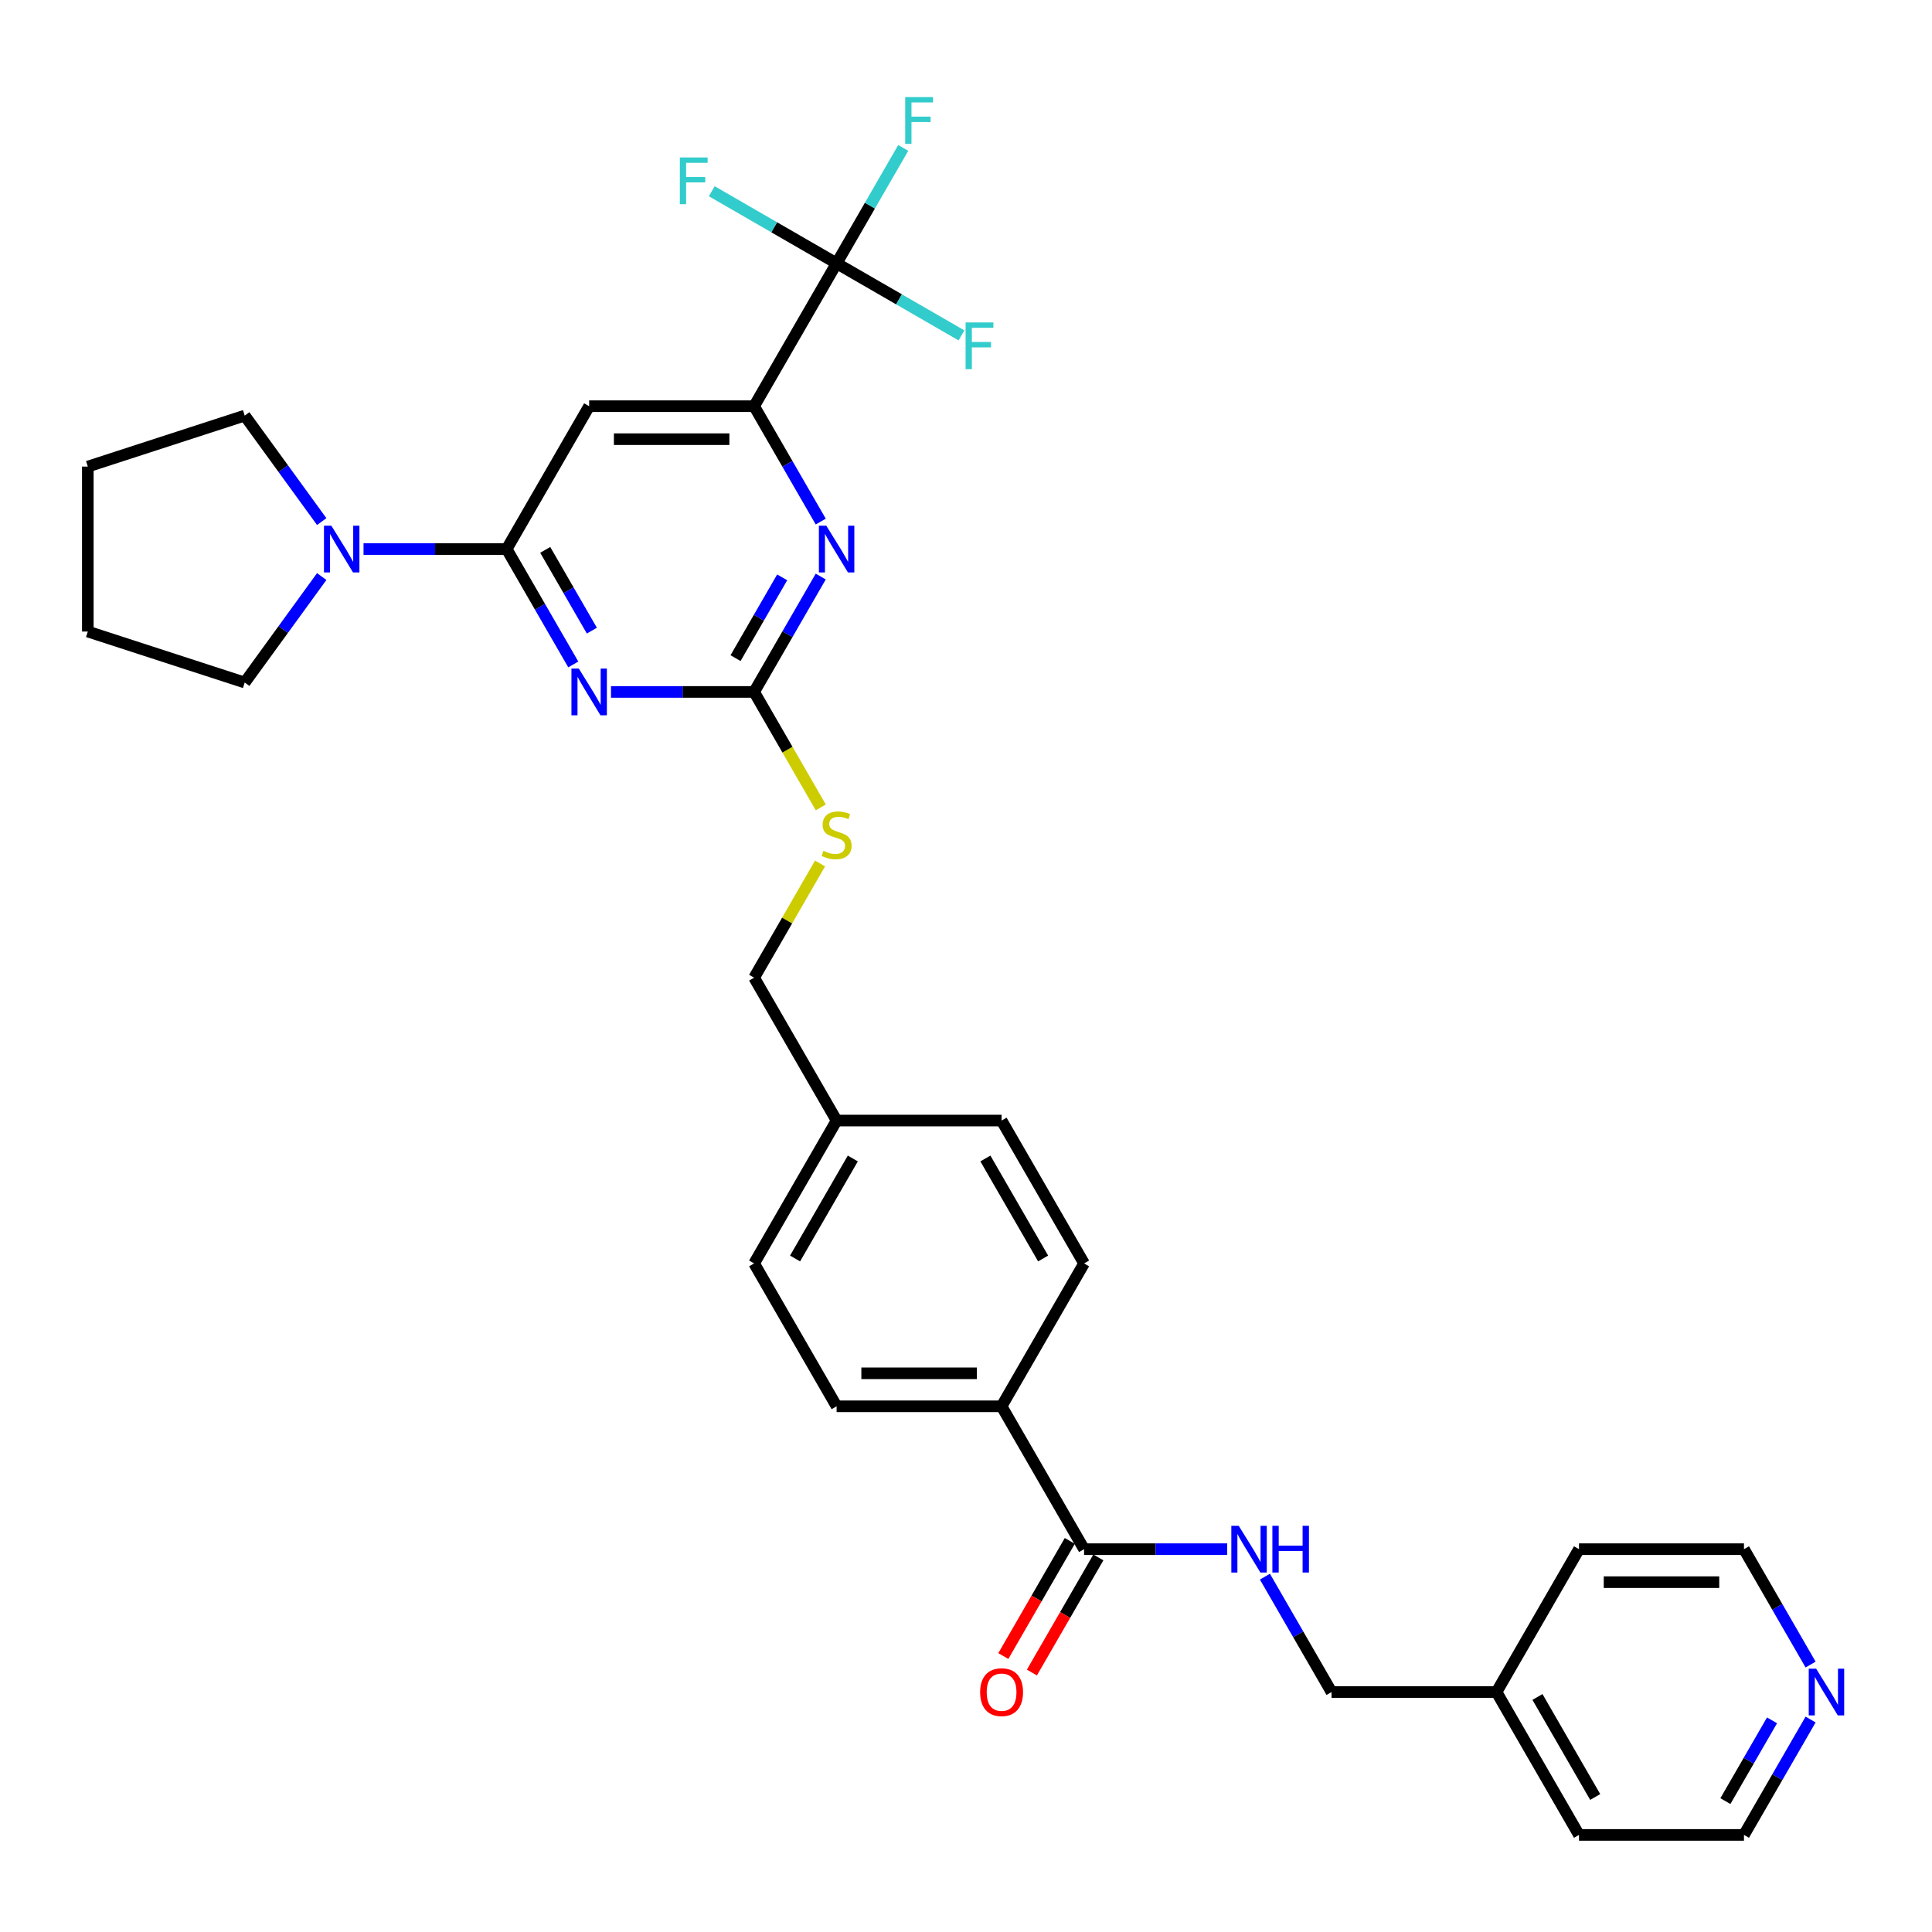 <?xml version='1.0' encoding='iso-8859-1'?>
<svg version='1.1' baseProfile='full'
              xmlns='http://www.w3.org/2000/svg'
                      xmlns:rdkit='http://www.rdkit.org/xml'
                      xmlns:xlink='http://www.w3.org/1999/xlink'
                  xml:space='preserve'
width='1000px' height='1000px' viewBox='0 0 1000 1000'>
<!-- END OF HEADER -->
<rect style='opacity:1.0;fill:#FFFFFF;stroke:none' width='1000' height='1000' x='0' y='0'> </rect>
<path class='bond-0' d='M 561.116,801.848 L 598.158,801.848' style='fill:none;fill-rule:evenodd;stroke:#000000;stroke-width:6px;stroke-linecap:butt;stroke-linejoin:miter;stroke-opacity:1' />
<path class='bond-0' d='M 598.158,801.848 L 635.201,801.848' style='fill:none;fill-rule:evenodd;stroke:#0000FF;stroke-width:6px;stroke-linecap:butt;stroke-linejoin:miter;stroke-opacity:1' />
<path class='bond-1' d='M 553.721,797.578 L 536.519,827.372' style='fill:none;fill-rule:evenodd;stroke:#000000;stroke-width:6px;stroke-linecap:butt;stroke-linejoin:miter;stroke-opacity:1' />
<path class='bond-1' d='M 536.519,827.372 L 519.318,857.166' style='fill:none;fill-rule:evenodd;stroke:#FF0000;stroke-width:6px;stroke-linecap:butt;stroke-linejoin:miter;stroke-opacity:1' />
<path class='bond-1' d='M 568.511,806.118 L 551.309,835.911' style='fill:none;fill-rule:evenodd;stroke:#000000;stroke-width:6px;stroke-linecap:butt;stroke-linejoin:miter;stroke-opacity:1' />
<path class='bond-1' d='M 551.309,835.911 L 534.108,865.705' style='fill:none;fill-rule:evenodd;stroke:#FF0000;stroke-width:6px;stroke-linecap:butt;stroke-linejoin:miter;stroke-opacity:1' />
<path class='bond-2' d='M 561.116,801.848 L 518.421,727.897' style='fill:none;fill-rule:evenodd;stroke:#000000;stroke-width:6px;stroke-linecap:butt;stroke-linejoin:miter;stroke-opacity:1' />
<path class='bond-3' d='M 654.72,816.074 L 671.961,845.936' style='fill:none;fill-rule:evenodd;stroke:#0000FF;stroke-width:6px;stroke-linecap:butt;stroke-linejoin:miter;stroke-opacity:1' />
<path class='bond-3' d='M 671.961,845.936 L 689.202,875.799' style='fill:none;fill-rule:evenodd;stroke:#000000;stroke-width:6px;stroke-linecap:butt;stroke-linejoin:miter;stroke-opacity:1' />
<path class='bond-4' d='M 937.161,890.025 L 919.92,919.887' style='fill:none;fill-rule:evenodd;stroke:#0000FF;stroke-width:6px;stroke-linecap:butt;stroke-linejoin:miter;stroke-opacity:1' />
<path class='bond-4' d='M 919.92,919.887 L 902.679,949.749' style='fill:none;fill-rule:evenodd;stroke:#000000;stroke-width:6px;stroke-linecap:butt;stroke-linejoin:miter;stroke-opacity:1' />
<path class='bond-4' d='M 917.199,890.444 L 905.13,911.348' style='fill:none;fill-rule:evenodd;stroke:#0000FF;stroke-width:6px;stroke-linecap:butt;stroke-linejoin:miter;stroke-opacity:1' />
<path class='bond-4' d='M 905.13,911.348 L 893.061,932.251' style='fill:none;fill-rule:evenodd;stroke:#000000;stroke-width:6px;stroke-linecap:butt;stroke-linejoin:miter;stroke-opacity:1' />
<path class='bond-5' d='M 937.161,861.572 L 919.92,831.71' style='fill:none;fill-rule:evenodd;stroke:#0000FF;stroke-width:6px;stroke-linecap:butt;stroke-linejoin:miter;stroke-opacity:1' />
<path class='bond-5' d='M 919.92,831.71 L 902.679,801.848' style='fill:none;fill-rule:evenodd;stroke:#000000;stroke-width:6px;stroke-linecap:butt;stroke-linejoin:miter;stroke-opacity:1' />
<path class='bond-6' d='M 774.593,875.799 L 817.288,801.848' style='fill:none;fill-rule:evenodd;stroke:#000000;stroke-width:6px;stroke-linecap:butt;stroke-linejoin:miter;stroke-opacity:1' />
<path class='bond-7' d='M 774.593,875.799 L 689.202,875.799' style='fill:none;fill-rule:evenodd;stroke:#000000;stroke-width:6px;stroke-linecap:butt;stroke-linejoin:miter;stroke-opacity:1' />
<path class='bond-8' d='M 774.593,875.799 L 817.288,949.749' style='fill:none;fill-rule:evenodd;stroke:#000000;stroke-width:6px;stroke-linecap:butt;stroke-linejoin:miter;stroke-opacity:1' />
<path class='bond-8' d='M 795.787,878.352 L 825.674,930.118' style='fill:none;fill-rule:evenodd;stroke:#000000;stroke-width:6px;stroke-linecap:butt;stroke-linejoin:miter;stroke-opacity:1' />
<path class='bond-9' d='M 126.666,353.277 L 146.594,325.848' style='fill:none;fill-rule:evenodd;stroke:#000000;stroke-width:6px;stroke-linecap:butt;stroke-linejoin:miter;stroke-opacity:1' />
<path class='bond-9' d='M 146.594,325.848 L 166.522,298.42' style='fill:none;fill-rule:evenodd;stroke:#0000FF;stroke-width:6px;stroke-linecap:butt;stroke-linejoin:miter;stroke-opacity:1' />
<path class='bond-10' d='M 126.666,353.277 L 45.455,326.889' style='fill:none;fill-rule:evenodd;stroke:#000000;stroke-width:6px;stroke-linecap:butt;stroke-linejoin:miter;stroke-opacity:1' />
<path class='bond-11' d='M 188.163,284.194 L 225.206,284.194' style='fill:none;fill-rule:evenodd;stroke:#0000FF;stroke-width:6px;stroke-linecap:butt;stroke-linejoin:miter;stroke-opacity:1' />
<path class='bond-11' d='M 225.206,284.194 L 262.248,284.194' style='fill:none;fill-rule:evenodd;stroke:#000000;stroke-width:6px;stroke-linecap:butt;stroke-linejoin:miter;stroke-opacity:1' />
<path class='bond-12' d='M 166.522,269.968 L 146.594,242.54' style='fill:none;fill-rule:evenodd;stroke:#0000FF;stroke-width:6px;stroke-linecap:butt;stroke-linejoin:miter;stroke-opacity:1' />
<path class='bond-12' d='M 146.594,242.54 L 126.666,215.111' style='fill:none;fill-rule:evenodd;stroke:#000000;stroke-width:6px;stroke-linecap:butt;stroke-linejoin:miter;stroke-opacity:1' />
<path class='bond-13' d='M 126.666,215.111 L 45.455,241.499' style='fill:none;fill-rule:evenodd;stroke:#000000;stroke-width:6px;stroke-linecap:butt;stroke-linejoin:miter;stroke-opacity:1' />
<path class='bond-14' d='M 424.836,417.903 L 407.585,388.024' style='fill:none;fill-rule:evenodd;stroke:#CCCC00;stroke-width:6px;stroke-linecap:butt;stroke-linejoin:miter;stroke-opacity:1' />
<path class='bond-14' d='M 407.585,388.024 L 390.334,358.144' style='fill:none;fill-rule:evenodd;stroke:#000000;stroke-width:6px;stroke-linecap:butt;stroke-linejoin:miter;stroke-opacity:1' />
<path class='bond-15' d='M 424.461,446.936 L 407.398,476.491' style='fill:none;fill-rule:evenodd;stroke:#CCCC00;stroke-width:6px;stroke-linecap:butt;stroke-linejoin:miter;stroke-opacity:1' />
<path class='bond-15' d='M 407.398,476.491 L 390.334,506.046' style='fill:none;fill-rule:evenodd;stroke:#000000;stroke-width:6px;stroke-linecap:butt;stroke-linejoin:miter;stroke-opacity:1' />
<path class='bond-16' d='M 304.944,210.243 L 390.334,210.243' style='fill:none;fill-rule:evenodd;stroke:#000000;stroke-width:6px;stroke-linecap:butt;stroke-linejoin:miter;stroke-opacity:1' />
<path class='bond-16' d='M 317.752,227.321 L 377.526,227.321' style='fill:none;fill-rule:evenodd;stroke:#000000;stroke-width:6px;stroke-linecap:butt;stroke-linejoin:miter;stroke-opacity:1' />
<path class='bond-17' d='M 304.944,210.243 L 262.248,284.194' style='fill:none;fill-rule:evenodd;stroke:#000000;stroke-width:6px;stroke-linecap:butt;stroke-linejoin:miter;stroke-opacity:1' />
<path class='bond-18' d='M 390.334,210.243 L 433.03,136.293' style='fill:none;fill-rule:evenodd;stroke:#000000;stroke-width:6px;stroke-linecap:butt;stroke-linejoin:miter;stroke-opacity:1' />
<path class='bond-19' d='M 390.334,210.243 L 407.575,240.106' style='fill:none;fill-rule:evenodd;stroke:#000000;stroke-width:6px;stroke-linecap:butt;stroke-linejoin:miter;stroke-opacity:1' />
<path class='bond-19' d='M 407.575,240.106 L 424.816,269.968' style='fill:none;fill-rule:evenodd;stroke:#0000FF;stroke-width:6px;stroke-linecap:butt;stroke-linejoin:miter;stroke-opacity:1' />
<path class='bond-20' d='M 424.816,298.42 L 407.575,328.282' style='fill:none;fill-rule:evenodd;stroke:#0000FF;stroke-width:6px;stroke-linecap:butt;stroke-linejoin:miter;stroke-opacity:1' />
<path class='bond-20' d='M 407.575,328.282 L 390.334,358.144' style='fill:none;fill-rule:evenodd;stroke:#000000;stroke-width:6px;stroke-linecap:butt;stroke-linejoin:miter;stroke-opacity:1' />
<path class='bond-20' d='M 404.854,298.84 L 392.785,319.743' style='fill:none;fill-rule:evenodd;stroke:#0000FF;stroke-width:6px;stroke-linecap:butt;stroke-linejoin:miter;stroke-opacity:1' />
<path class='bond-20' d='M 392.785,319.743 L 380.717,340.647' style='fill:none;fill-rule:evenodd;stroke:#000000;stroke-width:6px;stroke-linecap:butt;stroke-linejoin:miter;stroke-opacity:1' />
<path class='bond-21' d='M 390.334,358.144 L 353.292,358.144' style='fill:none;fill-rule:evenodd;stroke:#000000;stroke-width:6px;stroke-linecap:butt;stroke-linejoin:miter;stroke-opacity:1' />
<path class='bond-21' d='M 353.292,358.144 L 316.249,358.144' style='fill:none;fill-rule:evenodd;stroke:#0000FF;stroke-width:6px;stroke-linecap:butt;stroke-linejoin:miter;stroke-opacity:1' />
<path class='bond-22' d='M 296.73,343.918 L 279.489,314.056' style='fill:none;fill-rule:evenodd;stroke:#0000FF;stroke-width:6px;stroke-linecap:butt;stroke-linejoin:miter;stroke-opacity:1' />
<path class='bond-22' d='M 279.489,314.056 L 262.248,284.194' style='fill:none;fill-rule:evenodd;stroke:#000000;stroke-width:6px;stroke-linecap:butt;stroke-linejoin:miter;stroke-opacity:1' />
<path class='bond-22' d='M 306.348,326.421 L 294.279,305.517' style='fill:none;fill-rule:evenodd;stroke:#0000FF;stroke-width:6px;stroke-linecap:butt;stroke-linejoin:miter;stroke-opacity:1' />
<path class='bond-22' d='M 294.279,305.517 L 282.211,284.614' style='fill:none;fill-rule:evenodd;stroke:#000000;stroke-width:6px;stroke-linecap:butt;stroke-linejoin:miter;stroke-opacity:1' />
<path class='bond-23' d='M 390.334,653.947 L 433.03,579.996' style='fill:none;fill-rule:evenodd;stroke:#000000;stroke-width:6px;stroke-linecap:butt;stroke-linejoin:miter;stroke-opacity:1' />
<path class='bond-23' d='M 411.529,651.393 L 441.416,599.628' style='fill:none;fill-rule:evenodd;stroke:#000000;stroke-width:6px;stroke-linecap:butt;stroke-linejoin:miter;stroke-opacity:1' />
<path class='bond-24' d='M 390.334,653.947 L 433.03,727.897' style='fill:none;fill-rule:evenodd;stroke:#000000;stroke-width:6px;stroke-linecap:butt;stroke-linejoin:miter;stroke-opacity:1' />
<path class='bond-25' d='M 433.03,579.996 L 518.421,579.996' style='fill:none;fill-rule:evenodd;stroke:#000000;stroke-width:6px;stroke-linecap:butt;stroke-linejoin:miter;stroke-opacity:1' />
<path class='bond-26' d='M 433.03,579.996 L 390.334,506.046' style='fill:none;fill-rule:evenodd;stroke:#000000;stroke-width:6px;stroke-linecap:butt;stroke-linejoin:miter;stroke-opacity:1' />
<path class='bond-27' d='M 518.421,579.996 L 561.116,653.947' style='fill:none;fill-rule:evenodd;stroke:#000000;stroke-width:6px;stroke-linecap:butt;stroke-linejoin:miter;stroke-opacity:1' />
<path class='bond-27' d='M 510.035,599.628 L 539.922,651.393' style='fill:none;fill-rule:evenodd;stroke:#000000;stroke-width:6px;stroke-linecap:butt;stroke-linejoin:miter;stroke-opacity:1' />
<path class='bond-28' d='M 561.116,653.947 L 518.421,727.897' style='fill:none;fill-rule:evenodd;stroke:#000000;stroke-width:6px;stroke-linecap:butt;stroke-linejoin:miter;stroke-opacity:1' />
<path class='bond-29' d='M 433.03,136.293 L 450.271,106.43' style='fill:none;fill-rule:evenodd;stroke:#000000;stroke-width:6px;stroke-linecap:butt;stroke-linejoin:miter;stroke-opacity:1' />
<path class='bond-29' d='M 450.271,106.43 L 467.512,76.568' style='fill:none;fill-rule:evenodd;stroke:#33CCCC;stroke-width:6px;stroke-linecap:butt;stroke-linejoin:miter;stroke-opacity:1' />
<path class='bond-30' d='M 433.03,136.293 L 465.343,154.949' style='fill:none;fill-rule:evenodd;stroke:#000000;stroke-width:6px;stroke-linecap:butt;stroke-linejoin:miter;stroke-opacity:1' />
<path class='bond-30' d='M 465.343,154.949 L 497.656,173.605' style='fill:none;fill-rule:evenodd;stroke:#33CCCC;stroke-width:6px;stroke-linecap:butt;stroke-linejoin:miter;stroke-opacity:1' />
<path class='bond-31' d='M 433.03,136.293 L 400.717,117.637' style='fill:none;fill-rule:evenodd;stroke:#000000;stroke-width:6px;stroke-linecap:butt;stroke-linejoin:miter;stroke-opacity:1' />
<path class='bond-31' d='M 400.717,117.637 L 368.404,98.981' style='fill:none;fill-rule:evenodd;stroke:#33CCCC;stroke-width:6px;stroke-linecap:butt;stroke-linejoin:miter;stroke-opacity:1' />
<path class='bond-32' d='M 518.421,727.897 L 433.03,727.897' style='fill:none;fill-rule:evenodd;stroke:#000000;stroke-width:6px;stroke-linecap:butt;stroke-linejoin:miter;stroke-opacity:1' />
<path class='bond-32' d='M 505.612,710.819 L 445.838,710.819' style='fill:none;fill-rule:evenodd;stroke:#000000;stroke-width:6px;stroke-linecap:butt;stroke-linejoin:miter;stroke-opacity:1' />
<path class='bond-33' d='M 45.455,326.889 L 45.455,241.499' style='fill:none;fill-rule:evenodd;stroke:#000000;stroke-width:6px;stroke-linecap:butt;stroke-linejoin:miter;stroke-opacity:1' />
<path class='bond-34' d='M 902.679,949.749 L 817.288,949.749' style='fill:none;fill-rule:evenodd;stroke:#000000;stroke-width:6px;stroke-linecap:butt;stroke-linejoin:miter;stroke-opacity:1' />
<path class='bond-35' d='M 902.679,801.848 L 817.288,801.848' style='fill:none;fill-rule:evenodd;stroke:#000000;stroke-width:6px;stroke-linecap:butt;stroke-linejoin:miter;stroke-opacity:1' />
<path class='bond-35' d='M 889.87,818.926 L 830.097,818.926' style='fill:none;fill-rule:evenodd;stroke:#000000;stroke-width:6px;stroke-linecap:butt;stroke-linejoin:miter;stroke-opacity:1' />
<path  class='atom-1' d='M 641.161 789.757
L 649.086 802.565
Q 649.871 803.829, 651.135 806.118
Q 652.399 808.406, 652.467 808.543
L 652.467 789.757
L 655.678 789.757
L 655.678 813.939
L 652.365 813.939
L 643.86 799.935
Q 642.869 798.296, 641.81 796.417
Q 640.786 794.539, 640.478 793.958
L 640.478 813.939
L 637.336 813.939
L 637.336 789.757
L 641.161 789.757
' fill='#0000FF'/>
<path  class='atom-1' d='M 658.581 789.757
L 661.86 789.757
L 661.86 800.038
L 674.225 800.038
L 674.225 789.757
L 677.504 789.757
L 677.504 813.939
L 674.225 813.939
L 674.225 802.77
L 661.86 802.77
L 661.86 813.939
L 658.581 813.939
L 658.581 789.757
' fill='#0000FF'/>
<path  class='atom-2' d='M 507.32 875.867
Q 507.32 870.06, 510.189 866.815
Q 513.058 863.571, 518.421 863.571
Q 523.783 863.571, 526.652 866.815
Q 529.521 870.06, 529.521 875.867
Q 529.521 881.742, 526.618 885.089
Q 523.715 888.402, 518.421 888.402
Q 513.092 888.402, 510.189 885.089
Q 507.32 881.776, 507.32 875.867
M 518.421 885.67
Q 522.109 885.67, 524.091 883.211
Q 526.106 880.717, 526.106 875.867
Q 526.106 871.119, 524.091 868.728
Q 522.109 866.303, 518.421 866.303
Q 514.732 866.303, 512.716 868.694
Q 510.735 871.085, 510.735 875.867
Q 510.735 880.751, 512.716 883.211
Q 514.732 885.67, 518.421 885.67
' fill='#FF0000'/>
<path  class='atom-3' d='M 940.029 863.707
L 947.953 876.516
Q 948.739 877.78, 950.003 880.068
Q 951.266 882.357, 951.335 882.493
L 951.335 863.707
L 954.545 863.707
L 954.545 887.89
L 951.232 887.89
L 942.727 873.886
Q 941.737 872.246, 940.678 870.368
Q 939.653 868.489, 939.346 867.908
L 939.346 887.89
L 936.204 887.89
L 936.204 863.707
L 940.029 863.707
' fill='#0000FF'/>
<path  class='atom-6' d='M 171.512 272.103
L 179.436 284.911
Q 180.222 286.175, 181.486 288.463
Q 182.749 290.752, 182.818 290.889
L 182.818 272.103
L 186.028 272.103
L 186.028 296.285
L 182.715 296.285
L 174.21 282.281
Q 173.22 280.642, 172.161 278.763
Q 171.136 276.884, 170.829 276.304
L 170.829 296.285
L 167.686 296.285
L 167.686 272.103
L 171.512 272.103
' fill='#0000FF'/>
<path  class='atom-8' d='M 426.199 440.395
Q 426.472 440.498, 427.599 440.976
Q 428.726 441.454, 429.956 441.761
Q 431.22 442.035, 432.449 442.035
Q 434.738 442.035, 436.07 440.942
Q 437.402 439.814, 437.402 437.867
Q 437.402 436.535, 436.719 435.716
Q 436.07 434.896, 435.045 434.452
Q 434.02 434.008, 432.313 433.495
Q 430.161 432.847, 428.863 432.232
Q 427.599 431.617, 426.677 430.319
Q 425.789 429.021, 425.789 426.835
Q 425.789 423.795, 427.838 421.916
Q 429.922 420.038, 434.02 420.038
Q 436.821 420.038, 439.998 421.37
L 439.212 424
Q 436.309 422.805, 434.123 422.805
Q 431.766 422.805, 430.468 423.795
Q 429.17 424.751, 429.204 426.425
Q 429.204 427.723, 429.853 428.509
Q 430.536 429.294, 431.493 429.738
Q 432.483 430.182, 434.123 430.695
Q 436.309 431.378, 437.607 432.061
Q 438.905 432.744, 439.827 434.144
Q 440.783 435.511, 440.783 437.867
Q 440.783 441.215, 438.529 443.025
Q 436.309 444.801, 432.586 444.801
Q 430.434 444.801, 428.794 444.323
Q 427.189 443.879, 425.276 443.093
L 426.199 440.395
' fill='#CCCC00'/>
<path  class='atom-11' d='M 427.684 272.103
L 435.609 284.911
Q 436.394 286.175, 437.658 288.463
Q 438.922 290.752, 438.99 290.889
L 438.99 272.103
L 442.201 272.103
L 442.201 296.285
L 438.888 296.285
L 430.383 282.281
Q 429.392 280.642, 428.333 278.763
Q 427.309 276.884, 427.001 276.304
L 427.001 296.285
L 423.859 296.285
L 423.859 272.103
L 427.684 272.103
' fill='#0000FF'/>
<path  class='atom-13' d='M 299.598 346.053
L 307.522 358.862
Q 308.308 360.126, 309.572 362.414
Q 310.836 364.703, 310.904 364.839
L 310.904 346.053
L 314.115 346.053
L 314.115 370.236
L 310.801 370.236
L 302.297 356.232
Q 301.306 354.592, 300.247 352.714
Q 299.222 350.835, 298.915 350.254
L 298.915 370.236
L 295.773 370.236
L 295.773 346.053
L 299.598 346.053
' fill='#0000FF'/>
<path  class='atom-20' d='M 468.535 50.251
L 482.915 50.251
L 482.915 53.017
L 471.78 53.017
L 471.78 60.361
L 481.685 60.361
L 481.685 63.162
L 471.78 63.162
L 471.78 74.433
L 468.535 74.433
L 468.535 50.251
' fill='#33CCCC'/>
<path  class='atom-21' d='M 499.79 166.897
L 514.17 166.897
L 514.17 169.663
L 503.035 169.663
L 503.035 177.007
L 512.941 177.007
L 512.941 179.808
L 503.035 179.808
L 503.035 191.079
L 499.79 191.079
L 499.79 166.897
' fill='#33CCCC'/>
<path  class='atom-22' d='M 351.889 81.506
L 366.269 81.506
L 366.269 84.273
L 355.134 84.273
L 355.134 91.616
L 365.039 91.616
L 365.039 94.417
L 355.134 94.417
L 355.134 105.689
L 351.889 105.689
L 351.889 81.506
' fill='#33CCCC'/>
</svg>
